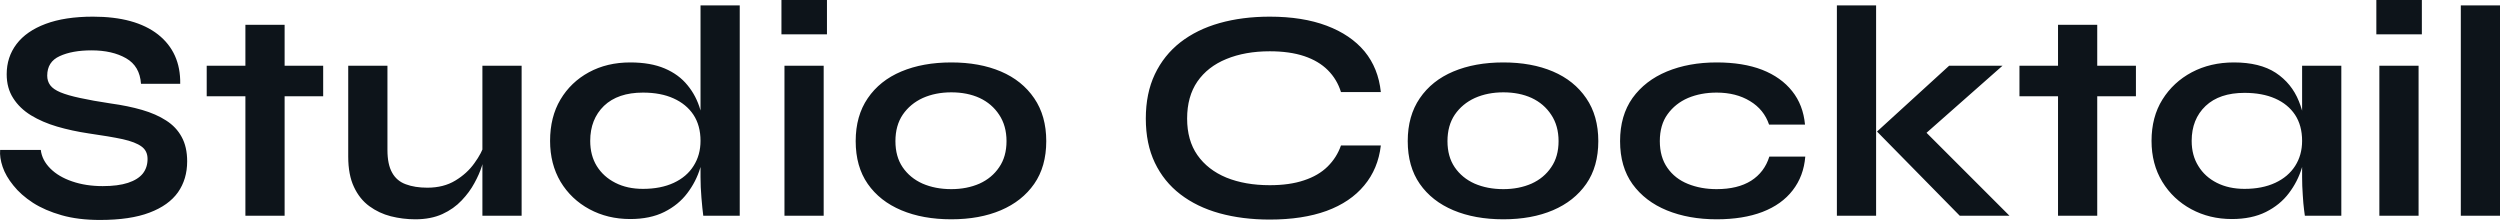 <svg fill="#0d141a" viewBox="0 0 190.608 16.767" height="100%" width="100%" xmlns="http://www.w3.org/2000/svg"><path preserveAspectRatio="none" d="M0.01 11.43L0.01 11.43L3.11 11.43Q3.20 12.21 3.84 12.85Q4.47 13.48 5.50 13.83Q6.54 14.19 7.83 14.19L7.83 14.19Q9.00 14.19 9.76 13.94Q10.52 13.69 10.89 13.23Q11.25 12.77 11.25 12.12L11.25 12.12Q11.25 11.50 10.79 11.17Q10.33 10.83 9.35 10.61Q8.36 10.40 6.75 10.17L6.75 10.17Q5.48 9.98 4.35 9.65Q3.23 9.32 2.36 8.79Q1.50 8.26 1.01 7.49Q0.51 6.72 0.51 5.66L0.51 5.66Q0.51 4.35 1.26 3.36Q2.01 2.37 3.48 1.82Q4.95 1.27 7.09 1.27L7.09 1.27Q10.31 1.27 12.05 2.63Q13.78 4.00 13.74 6.39L13.74 6.39L10.75 6.39Q10.66 5.04 9.61 4.44Q8.56 3.84 6.98 3.84L6.98 3.84Q5.50 3.84 4.55 4.28Q3.60 4.71 3.60 5.77L3.60 5.77Q3.60 6.19 3.83 6.50Q4.06 6.81 4.61 7.04Q5.16 7.27 6.10 7.47Q7.05 7.68 8.45 7.89L8.45 7.89Q9.76 8.07 10.83 8.38Q11.90 8.69 12.67 9.19Q13.44 9.68 13.85 10.44Q14.27 11.20 14.27 12.30L14.27 12.30Q14.27 13.66 13.57 14.66Q12.86 15.66 11.40 16.21Q9.94 16.77 7.62 16.77L7.62 16.77Q5.96 16.77 4.70 16.41Q3.43 16.05 2.51 15.46Q1.59 14.86 1.02 14.14Q0.44 13.43 0.20 12.72Q-0.04 12.01 0.01 11.43ZM15.76 7.34L15.76 5.01L24.64 5.01L24.64 7.34L15.76 7.34ZM18.71 16.45L18.71 1.89L21.70 1.89L21.70 16.45L18.71 16.45ZM39.77 5.01L39.77 16.45L36.78 16.45L36.78 5.01L39.77 5.01ZM36.95 10.95L36.95 10.95L36.97 11.73Q36.92 12.05 36.74 12.66Q36.55 13.27 36.17 13.96Q35.80 14.65 35.20 15.28Q34.60 15.92 33.73 16.32Q32.85 16.72 31.66 16.72L31.66 16.72Q30.71 16.72 29.80 16.49Q28.90 16.26 28.16 15.72Q27.42 15.18 26.99 14.26Q26.55 13.34 26.55 11.94L26.55 11.94L26.55 5.01L29.54 5.01L29.54 11.43Q29.54 12.54 29.90 13.17Q30.25 13.80 30.94 14.05Q31.63 14.31 32.58 14.31L32.58 14.31Q33.82 14.31 34.71 13.77Q35.61 13.23 36.17 12.44Q36.74 11.66 36.95 10.95ZM48.05 16.70L48.05 16.70Q46.33 16.70 44.94 15.95Q43.55 15.20 42.74 13.86Q41.94 12.51 41.94 10.74L41.94 10.74Q41.94 8.92 42.73 7.59Q43.52 6.26 44.90 5.51Q46.28 4.76 48.05 4.76L48.05 4.76Q49.60 4.76 50.68 5.22Q51.76 5.68 52.42 6.50Q53.09 7.31 53.40 8.39Q53.71 9.48 53.71 10.74L53.71 10.74Q53.71 11.75 53.39 12.80Q53.07 13.85 52.40 14.73Q51.73 15.62 50.65 16.16Q49.57 16.70 48.05 16.70ZM49.02 14.40L49.02 14.40Q50.38 14.40 51.37 13.94Q52.36 13.48 52.88 12.65Q53.41 11.82 53.41 10.74L53.41 10.74Q53.41 9.57 52.87 8.75Q52.33 7.94 51.35 7.50Q50.38 7.06 49.02 7.06L49.02 7.06Q47.11 7.06 46.05 8.07Q45.00 9.09 45.00 10.74L45.00 10.74Q45.00 11.85 45.50 12.66Q46.01 13.48 46.92 13.94Q47.82 14.40 49.02 14.40ZM53.41 13.50L53.41 0.41L56.40 0.41L56.40 16.45L53.62 16.45Q53.55 15.92 53.48 15.08Q53.41 14.24 53.41 13.50L53.41 13.50ZM59.58 0L63.05 0L63.05 2.62L59.58 2.62L59.58 0ZM59.81 16.45L59.81 5.01L62.80 5.01L62.80 16.45L59.81 16.45ZM72.53 16.72L72.53 16.72Q70.36 16.72 68.72 16.03Q67.08 15.34 66.16 14.02Q65.24 12.70 65.24 10.76L65.24 10.76Q65.24 8.83 66.16 7.49Q67.08 6.14 68.72 5.45Q70.36 4.76 72.53 4.76L72.53 4.76Q74.69 4.76 76.31 5.45Q77.93 6.14 78.85 7.49Q79.77 8.83 79.77 10.76L79.77 10.76Q79.77 12.70 78.85 14.02Q77.93 15.34 76.31 16.03Q74.69 16.72 72.53 16.72ZM72.53 14.42L72.53 14.42Q73.72 14.42 74.68 14.00Q75.63 13.57 76.18 12.75Q76.74 11.94 76.74 10.76L76.74 10.76Q76.74 9.59 76.18 8.75Q75.63 7.91 74.69 7.47Q73.75 7.04 72.53 7.04L72.53 7.04Q71.33 7.04 70.36 7.47Q69.40 7.91 68.83 8.74Q68.27 9.57 68.27 10.76L68.27 10.76Q68.27 11.94 68.82 12.75Q69.38 13.57 70.34 14.00Q71.31 14.42 72.53 14.42ZM102.24 11.09L105.28 11.09Q105.07 12.88 104.01 14.14Q102.96 15.41 101.14 16.08Q99.32 16.74 96.81 16.74L96.81 16.74Q94.72 16.74 92.98 16.26Q91.25 15.78 89.99 14.81Q88.74 13.85 88.05 12.41Q87.36 10.97 87.36 9.04L87.36 9.04Q87.36 7.11 88.05 5.66Q88.74 4.21 89.99 3.23Q91.25 2.25 92.98 1.76Q94.72 1.27 96.81 1.27L96.81 1.27Q99.32 1.27 101.15 1.96Q102.98 2.65 104.04 3.92Q105.09 5.20 105.28 7.02L105.28 7.02L102.24 7.02Q101.94 6.05 101.24 5.35Q100.54 4.65 99.44 4.28Q98.33 3.91 96.81 3.91L96.81 3.91Q94.93 3.91 93.50 4.50Q92.08 5.08 91.29 6.22Q90.51 7.36 90.51 9.04L90.51 9.04Q90.51 10.70 91.29 11.82Q92.08 12.95 93.50 13.54Q94.93 14.12 96.81 14.12L96.81 14.12Q98.33 14.12 99.42 13.75Q100.52 13.39 101.22 12.70Q101.92 12.01 102.24 11.09L102.24 11.09ZM114.62 16.72L114.62 16.72Q112.45 16.72 110.81 16.03Q109.17 15.34 108.25 14.02Q107.33 12.70 107.33 10.76L107.33 10.76Q107.33 8.83 108.25 7.49Q109.17 6.14 110.81 5.45Q112.45 4.76 114.62 4.76L114.62 4.76Q116.78 4.76 118.40 5.45Q120.02 6.14 120.94 7.49Q121.86 8.83 121.86 10.76L121.86 10.76Q121.86 12.70 120.94 14.02Q120.02 15.34 118.40 16.03Q116.78 16.72 114.62 16.72ZM114.62 14.42L114.62 14.42Q115.81 14.42 116.77 14.00Q117.72 13.57 118.27 12.75Q118.83 11.94 118.83 10.76L118.83 10.76Q118.83 9.59 118.27 8.75Q117.72 7.91 116.78 7.47Q115.84 7.04 114.62 7.04L114.62 7.04Q113.42 7.04 112.45 7.47Q111.49 7.91 110.92 8.74Q110.36 9.57 110.36 10.76L110.36 10.76Q110.36 11.94 110.91 12.75Q111.47 13.57 112.43 14.00Q113.40 14.42 114.62 14.42ZM134.90 11.94L137.64 11.94Q137.52 13.43 136.68 14.51Q135.85 15.59 134.37 16.16Q132.90 16.72 130.88 16.72L130.88 16.72Q128.76 16.72 127.09 16.04Q125.43 15.36 124.47 14.04Q123.52 12.72 123.52 10.76L123.52 10.76Q123.52 8.81 124.47 7.47Q125.43 6.14 127.09 5.45Q128.76 4.76 130.88 4.76L130.88 4.76Q132.90 4.76 134.35 5.32Q135.80 5.89 136.64 6.95Q137.48 8.00 137.62 9.50L137.62 9.50L134.88 9.50Q134.49 8.35 133.43 7.71Q132.37 7.06 130.88 7.06L130.88 7.06Q129.68 7.06 128.70 7.47Q127.73 7.89 127.14 8.71Q126.55 9.52 126.55 10.76L126.55 10.76Q126.55 11.98 127.13 12.80Q127.70 13.62 128.69 14.02Q129.68 14.42 130.88 14.42L130.88 14.42Q132.49 14.42 133.51 13.78Q134.53 13.13 134.90 11.94L134.90 11.94ZM140.05 16.45L140.05 0.41L143.04 0.41L143.04 16.45L140.05 16.45ZM148.61 5.01L152.68 5.01L145.87 11.02L145.94 9.18L153.21 16.45L149.42 16.45L143.11 10.03L148.61 5.01ZM153.97 7.34L153.97 5.01L162.85 5.01L162.85 7.34L153.97 7.34ZM156.91 16.45L156.91 1.89L159.90 1.89L159.90 16.45L156.91 16.45ZM170.16 16.70L170.16 16.70Q168.46 16.70 167.07 15.95Q165.68 15.20 164.86 13.86Q164.04 12.51 164.04 10.74L164.04 10.74Q164.04 8.92 164.87 7.59Q165.70 6.26 167.11 5.51Q168.53 4.76 170.32 4.76L170.32 4.76Q172.30 4.76 173.51 5.55Q174.72 6.35 175.27 7.71Q175.82 9.06 175.82 10.74L175.82 10.74Q175.82 11.75 175.50 12.80Q175.18 13.85 174.51 14.73Q173.84 15.62 172.76 16.16Q171.68 16.70 170.16 16.70ZM171.13 14.40L171.13 14.40Q172.48 14.40 173.47 13.94Q174.46 13.48 174.99 12.65Q175.52 11.82 175.52 10.74L175.52 10.74Q175.52 9.57 174.98 8.75Q174.44 7.94 173.46 7.51Q172.48 7.08 171.13 7.08L171.13 7.08Q169.22 7.08 168.16 8.08Q167.10 9.09 167.10 10.74L167.10 10.74Q167.10 11.85 167.61 12.66Q168.11 13.48 169.02 13.94Q169.93 14.40 171.13 14.40ZM175.52 13.50L175.52 5.01L178.51 5.01L178.51 16.45L175.73 16.45Q175.73 16.45 175.67 16.00Q175.61 15.55 175.57 14.86Q175.52 14.17 175.52 13.50L175.52 13.50ZM181.18 0L184.65 0L184.65 2.62L181.18 2.62L181.18 0ZM181.41 16.45L181.41 5.01L184.40 5.01L184.40 16.45L181.41 16.45ZM187.62 16.45L187.62 0.41L190.61 0.41L190.61 16.45L187.62 16.45Z"></path></svg>